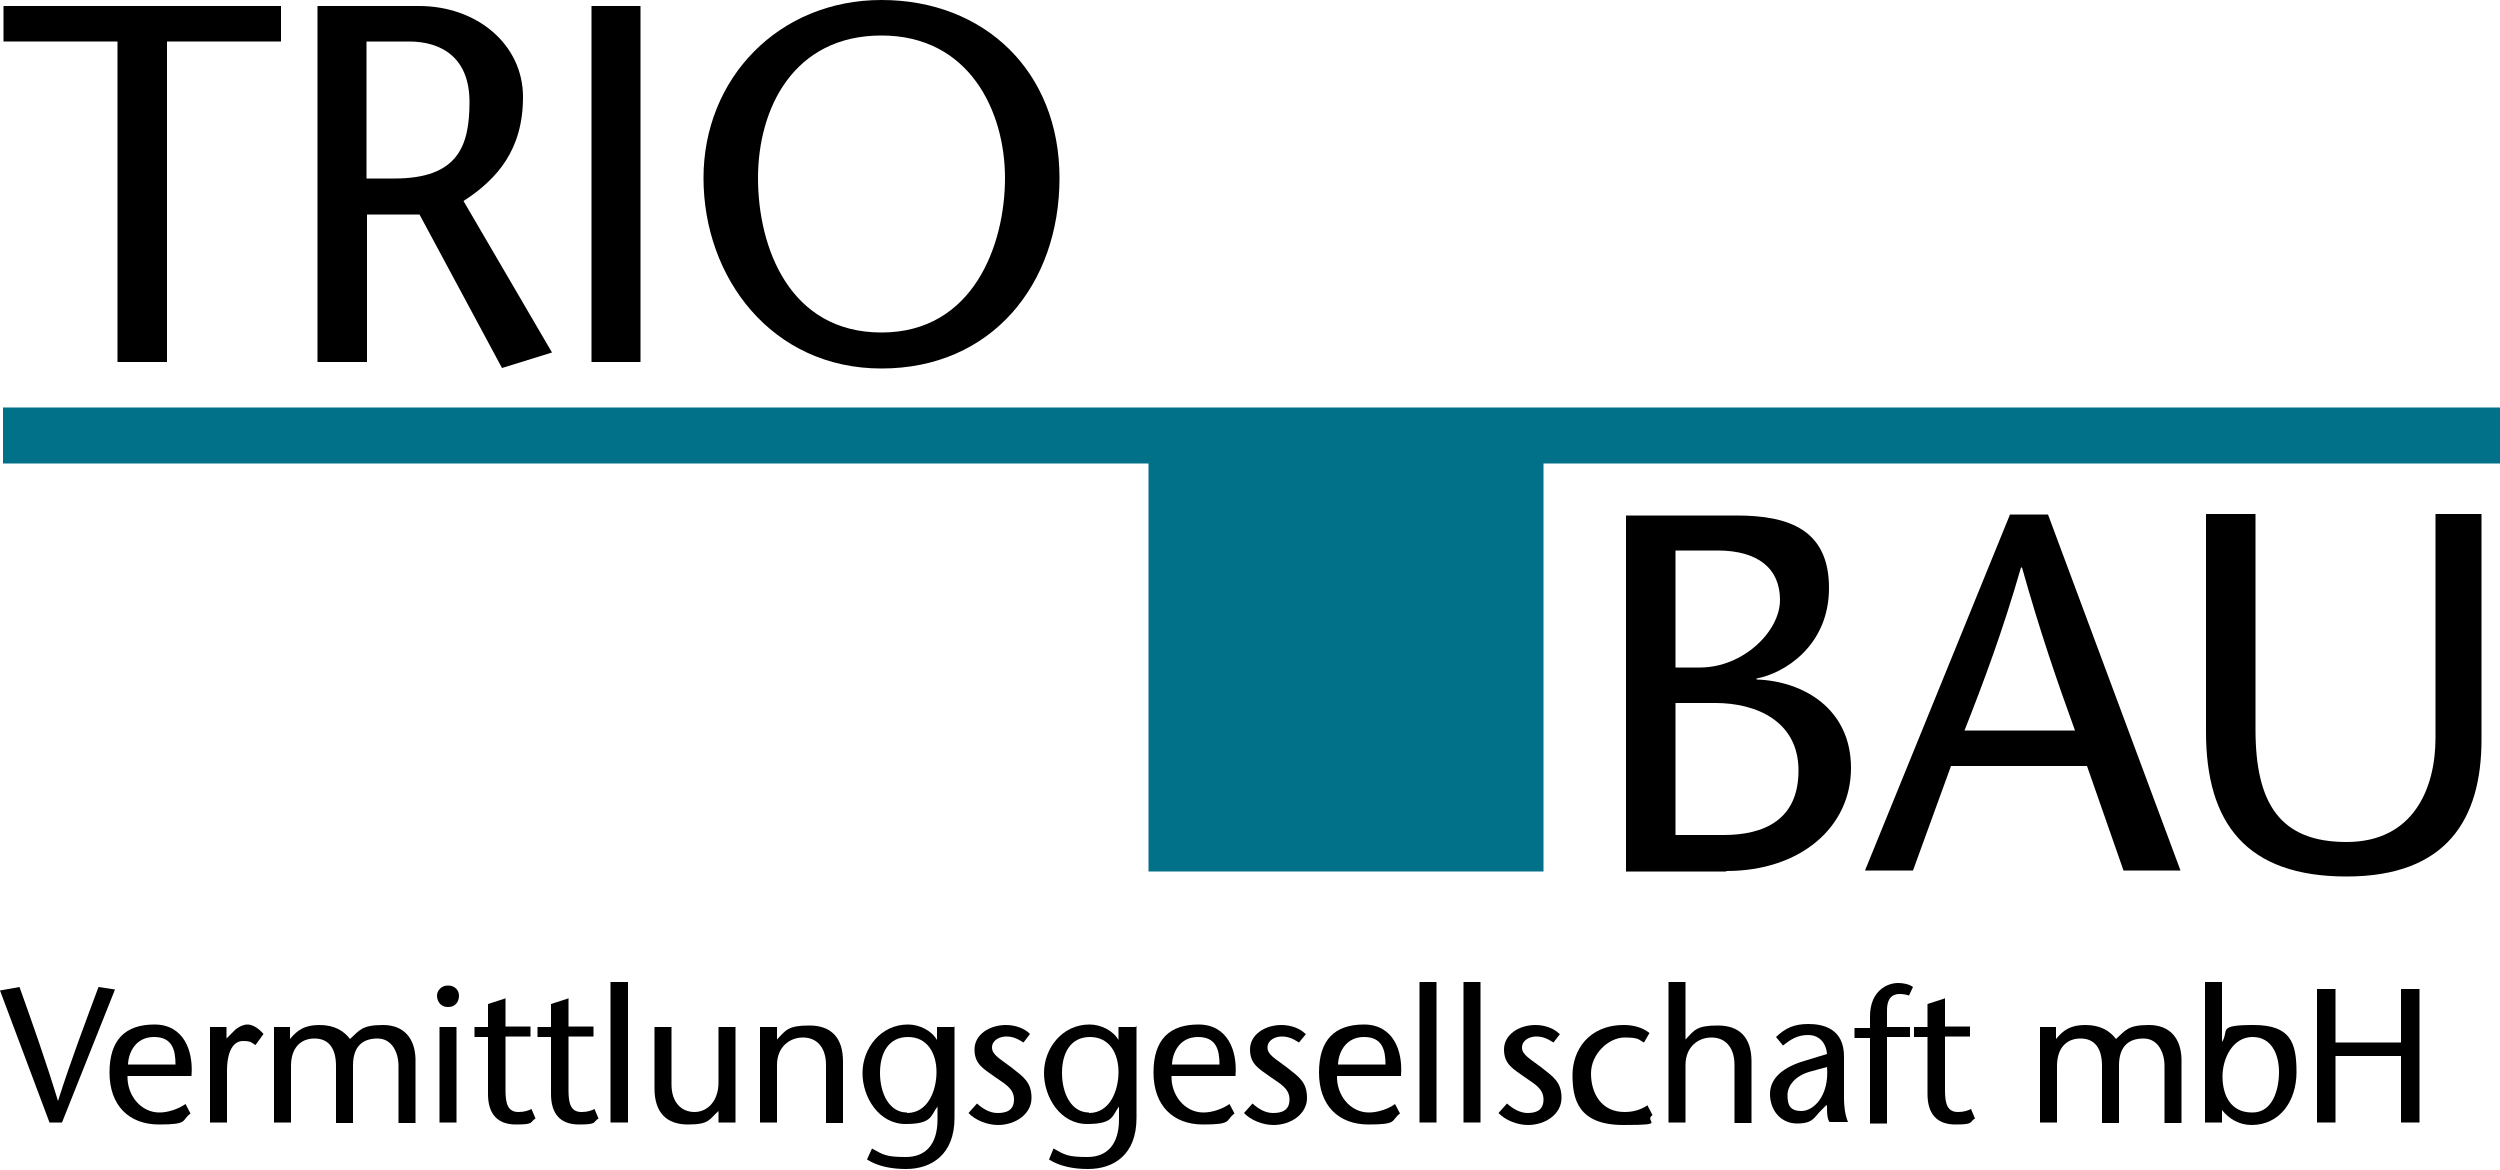 <?xml version="1.0" encoding="UTF-8"?>
<svg xmlns="http://www.w3.org/2000/svg" id="a" version="1.1" viewBox="0 0 500 234">
  <defs>
    <style>
      .st0 {
        fill: #007188;
      }

      .st1 {
        fill-rule: evenodd;
      }
    </style>
  </defs>
  <polygon class="st0" points="308.7 92.7 308.7 174.3 229.7 174.3 229.7 92.7 .6 92.7 .6 81.5 500 81.5 500 92.7 308.7 92.7 308.7 92.7"></polygon>
  <polygon points="33.4 72.4 33.4 8.3 56.2 8.3 56.2 1.2 .7 1.2 .7 8.3 23.5 8.3 23.5 72.4 33.4 72.4 33.4 72.4"></polygon>
  <path class="st1" d="M73.4,8.3h8.4c6.6,0,12.1,3.3,12.1,12.1s-2.3,15.3-15,15.3h-5.6V8.3h0ZM63.5,72.4h9.9v-29.5h10.5l16.5,30.7,10-3.1-17.7-30.3c6.8-4.4,11.9-10.3,11.9-20.8S95.4,1.2,83.8,1.2h-20.3v71.2h0Z"></path>
  <polygon points="128.1 72.4 128.1 1.2 118.3 1.2 118.3 72.4 128.1 72.4 128.1 72.4"></polygon>
  <path class="st1" d="M176.3,73.7c22,0,35.6-16.8,35.6-38.1S196.9,0,176.3,0s-35.6,15.7-35.6,35.6,13.6,38.1,35.6,38.1h0ZM176.3,66.5c-18.4,0-24.7-17-24.7-30.9s7.1-28.5,24.7-28.5,24.7,15.2,24.7,28.5-6.3,30.9-24.7,30.9h0Z"></path>
  <path class="st1" d="M335.2,140.6h7.9c8.1,0,16.6,3.6,16.6,13.5s-6.9,12.9-15,12.9h-9.6v-26.4h0ZM345.3,174.2c14.7,0,24.9-8.7,24.9-20.6s-9.6-17.4-18.9-17.7v-.2c5.5-1,14.5-6.5,14.5-18.1s-7.9-14.5-18.5-14.5h-22.1v71.2h20ZM335.2,110.1h8.3c8.1,0,12.5,3.6,12.5,9.9s-7.4,13.5-16,13.5h-4.9v-23.4h0Z"></path>
  <path class="st1" d="M402,102.9l-29,71.2h9.6l7.6-20.9h27.2l7.3,20.9h11.4l-26.5-71.2h-7.6ZM392.9,146.1c3.9-9.9,7.6-19.8,11.3-32.6h.2c3.6,12.8,7,22.7,10.6,32.6h-22.1Z"></path>
  <path d="M441.2,102.9v43.5c0,18.3,8.1,28.9,28.1,28.9s27-11.4,27-27.4v-45.1h-9.2v44.8c0,10.2-4.5,20.8-17.8,20.8s-18.2-7.7-18.2-22.5v-43.1h-9.9,0Z"></path>
  <path d="M12.4,224.5l10.6-26.6-3.3-.5c-2.7,7.3-5.5,14.6-8.1,22.8h0c-2.5-8.2-5.1-15.5-7.7-22.8L0,198.1l9.9,26.4s2.5,0,2.5,0Z"></path>
  <path class="st1" d="M38.3,215.1c.4-5-1.6-10.2-7.4-10.2s-9,3-9,9.6,3.9,10.4,9.9,10.4,4.4-.8,6.3-2.2l-1-1.9c-1.4,1-3.5,1.7-5.2,1.7-3.8,0-6.5-3.5-6.4-7.3h12.8ZM25.6,212.9c.1-2.5,1.6-5.5,5.2-5.5s4.3,2.5,4.3,5.5h-9.5Z"></path>
  <path d="M45.3,205.4h-3.3v19.1h3.4v-10.3c0-4.2,1.4-6,3.2-6s1.7.4,2.5.8l1.6-2.2c-1.1-1.3-2.3-1.9-3.2-1.9s-2.1.6-2.8,1.4l-1.4,1.4v-2.4h0Z"></path>
  <path class="st1" d="M58.2,205.4h-3.4v19.1h3.4v-11.3c0-3.6,1.9-5.5,4.7-5.5s4.3,1.9,4.3,5.5v11.4h3.4v-11.5c0-3.9,2-5.4,4.9-5.4s4.2,2.8,4.2,5.5v11.4h3.4v-12.8c-.1-4-2.2-6.8-6.5-6.8s-4.7,1.1-6.6,2.8c-1.2-1.6-3.1-2.8-6.1-2.8s-4.4,1-5.9,2.8v-2.4h0Z"></path>
  <path class="st1" d="M87.9,205.4v19.1h3.4v-19.1h-3.4ZM89.6,201.4c1.7,0,2.2-1.3,2.2-2.3s-.8-2-2.2-2-2.2,1.1-2.2,2,.5,2.3,2.2,2.3h0Z"></path>
  <path d="M101,199.7l-3.4,1.1v4.6h-2.7v2h2.7v11.4c0,3.9,1.8,6.1,5.6,6.1s2.7-.5,3.9-1.2l-.8-1.9c-.6.3-1.4.6-2.6.6-2.1,0-2.6-1.6-2.6-4.3v-10.8h5v-2h-5v-5.7h0Z"></path>
  <path d="M113.6,199.7l-3.4,1.1v4.6h-2.7v2h2.7v11.4c0,3.9,1.8,6.1,5.6,6.1s2.7-.5,3.9-1.2l-.8-1.9c-.6.3-1.4.6-2.6.6-2.1,0-2.6-1.6-2.6-4.3v-10.8h5v-2h-5v-5.7h0Z"></path>
  <polygon points="125.6 224.5 125.6 196.4 122.1 196.4 122.1 224.5 125.6 224.5 125.6 224.5"></polygon>
  <path class="st1" d="M143.7,224.5h3.4v-19.1h-3.4v11.1c0,3.7-2.2,5.9-4.8,5.9s-4.6-1.9-4.6-5.5v-11.5h-3.4v12.3c0,4.8,2.4,7.2,6.7,7.2s4.2-1,6.1-2.7v2.2h0Z"></path>
  <path class="st1" d="M155.4,205.4h-3.4v19.1h3.4v-11.5c0-3.6,2.5-5.5,5.2-5.5s4.6,1.9,4.6,5.5v11.6h3.4v-12.3c0-4.8-2.4-7.2-6.7-7.2s-4.7.9-6.5,2.8v-2.4h0Z"></path>
  <path class="st1" d="M181.4,222.5c-3.6,0-5.4-3.9-5.4-7.9s1.7-7.2,5.6-7.2,5.7,3.3,5.7,7-1.7,8.2-5.9,8.2h0ZM190.8,205.4h-3.4v2.6h0c-1.1-1.9-3.5-3.1-5.8-3.1-5.5,0-9.1,4.8-9.1,9.7s3.3,10.2,8.6,10.2,5-1.6,6.4-3.5h0v2.6c0,5-2.4,7.5-6.3,7.5s-4.5-.4-6.8-1.7l-1,2.2c2.2,1.4,5,1.9,7.8,1.9,5.1,0,9.7-2.9,9.7-10.2v-18.4h0Z"></path>
  <path d="M205.9,206.7c-1-1-2.8-1.7-4.7-1.7-3.3,0-6.3,1.9-6.3,4.9s1.9,3.9,4.1,5.5c1.8,1.3,3.8,2.2,3.8,4.5s-1.7,2.7-3.3,2.7-3-.9-4.1-1.9l-1.7,1.9c1.3,1.4,3.7,2.4,5.9,2.4,3.5,0,6.7-2.2,6.7-5.4s-1.6-4.2-4-6.1c-2.2-1.7-3.9-2.5-3.9-4s1.6-2.2,2.8-2.2,2.1.3,3.5,1.2l1.3-1.7h0Z"></path>
  <path class="st1" d="M217.8,222.5c-3.6,0-5.4-3.9-5.4-7.9s1.7-7.2,5.6-7.2,5.7,3.3,5.7,7-1.7,8.2-5.9,8.2h0ZM227.1,205.4h-3.4v2.6h0c-1.1-1.9-3.5-3.1-5.8-3.1-5.5,0-9.1,4.8-9.1,9.7s3.3,10.2,8.6,10.2,5-1.6,6.4-3.5h0v2.6c0,5-2.4,7.5-6.3,7.5s-4.5-.4-6.8-1.7l-.9,2.2c2.2,1.4,5,1.9,7.8,1.9,5.2,0,9.7-2.9,9.7-10.2v-18.4h0Z"></path>
  <path class="st1" d="M247.1,215.1c.4-5-1.6-10.2-7.4-10.2s-9,3-9,9.6,3.9,10.4,9.9,10.4,4.4-.8,6.3-2.2l-1-1.9c-1.4,1-3.5,1.7-5.2,1.7-3.8,0-6.5-3.5-6.4-7.3h12.8ZM234.4,212.9c.1-2.5,1.6-5.5,5.2-5.5s4.3,2.5,4.3,5.5c0,0-9.5,0-9.5,0Z"></path>
  <path d="M261,206.7c-1-1-2.8-1.7-4.7-1.7-3.3,0-6.3,1.9-6.3,4.9s1.9,3.9,4.1,5.5c1.8,1.3,3.8,2.2,3.8,4.5s-1.7,2.7-3.3,2.7-3-.9-4.1-1.9l-1.7,1.9c1.3,1.4,3.7,2.4,5.9,2.4,3.5,0,6.7-2.2,6.7-5.4s-1.6-4.2-4-6.1c-2.2-1.7-3.9-2.5-3.9-4s1.6-2.2,2.8-2.2,2.1.3,3.5,1.2l1.4-1.7h0Z"></path>
  <path class="st1" d="M280.2,215.1c.4-5-1.6-10.2-7.4-10.2s-9,3-9,9.6,3.9,10.4,9.9,10.4,4.4-.8,6.3-2.2l-1-1.9c-1.3,1-3.5,1.7-5.2,1.7-3.8,0-6.5-3.5-6.4-7.3h12.8ZM267.6,212.9c.1-2.5,1.6-5.5,5.2-5.5s4.3,2.5,4.3,5.5h-9.5Z"></path>
  <polygon points="287.3 224.5 287.3 196.4 283.9 196.4 283.9 224.5 287.3 224.5 287.3 224.5"></polygon>
  <polygon points="296.1 224.5 296.1 196.4 292.7 196.4 292.7 224.5 296.1 224.5 296.1 224.5"></polygon>
  <path d="M311.8,206.7c-1-1-2.8-1.7-4.7-1.7-3.3,0-6.3,1.9-6.3,4.9s1.9,3.9,4.1,5.5c1.8,1.3,3.8,2.2,3.8,4.5s-1.7,2.7-3.2,2.7-3-.9-4.1-1.9l-1.7,1.9c1.3,1.4,3.7,2.4,5.9,2.4,3.5,0,6.7-2.2,6.7-5.4s-1.6-4.2-4-6.1c-2.2-1.7-3.9-2.5-3.9-4s1.6-2.2,2.8-2.2,2.1.3,3.5,1.2l1.3-1.7h0Z"></path>
  <path d="M329.6,221c-1.5,1-3,1.4-4.7,1.4-4.6,0-6.7-3.7-6.7-7.7s3.6-7.2,6.7-7.2,2.8.5,3.9,1l1.1-1.9c-1.4-1.1-3.2-1.6-5.1-1.6-7.2,0-10.3,5.2-10.3,10s1.1,10,10.2,10,3.9-.6,5.8-2l-1-1.9h0Z"></path>
  <path d="M337.1,196.4h-3.4v28.1h3.4v-11.5c0-3.6,2.5-5.5,5.2-5.5s4.6,1.9,4.6,5.5v11.6h3.4v-12.3c0-4.8-2.4-7.2-6.7-7.2s-4.7.9-6.5,2.8v-11.3h0Z"></path>
  <path class="st1" d="M365.4,221.2c0,1.2,0,2.5.5,3.2h3.7c-.6-1.4-.8-3.2-.8-4.7v-8.4c0-5.6-4.2-6.5-7.1-6.5s-4.6.8-6.5,2.6l1.4,1.7c1.4-1.1,2.8-2.1,5-2.1s3.6,1.5,3.8,3.8l-4.6,1.4c-4,1.2-6.8,3.3-6.8,6.6s2.2,5.9,5.4,5.9,3.4-1.2,4.7-2.5l1.2-1.2h0ZM365.4,213.3c.5,5.9-2.7,8.9-5.1,8.9s-2.8-1.3-2.8-3.2,1.6-3.9,4.6-4.7l3.3-.9h0Z"></path>
  <path d="M377.4,224.5v-17.1h4.6v-2h-4.6v-3.4c0-3.1,1.9-3.2,2.5-3.2s1.3.1,1.9.3l.8-1.7c-.8-.6-2-.8-3-.8-2.1,0-5.6,1.5-5.6,6.7v2.3h-3.1v2h3.1v17.1h3.4Z"></path>
  <path d="M388.9,199.7l-3.4,1.1v4.6h-2.7v2h2.7v11.4c0,3.9,1.8,6.1,5.6,6.1s2.7-.5,3.9-1.2l-.8-1.9c-.6.3-1.4.6-2.6.6-2.1,0-2.6-1.6-2.6-4.3v-10.8h5v-2h-5v-5.7h0Z"></path>
  <path class="st1" d="M411.4,205.4h-3.4v19.1h3.4v-11.3c0-3.6,1.9-5.5,4.7-5.5s4.3,1.9,4.3,5.5v11.4h3.4v-11.5c0-3.9,2-5.4,4.9-5.4s4.2,2.8,4.2,5.5v11.4h3.4v-12.8c-.1-4-2.2-6.8-6.5-6.8s-4.7,1.1-6.6,2.8c-1.2-1.6-3.1-2.8-6.1-2.8s-4.4,1-5.9,2.8v-2.4h0Z"></path>
  <path class="st1" d="M450.4,222.5c-4.3,0-5.9-3.5-5.9-7.2s2.1-7.9,6-7.9,5.3,3.6,5.3,7-1.2,8.1-5.3,8.1h0ZM441,224.5h3.4v-2.5h0c1.4,1.8,3.5,3,5.9,3,5.6,0,9-4.7,9-10.6s-1.2-9.4-8.6-9.4-4.8,1.1-6.3,3.4h0v-12h-3.4v28.1h0Z"></path>
  <polygon points="483.9 197.8 480.2 197.8 480.2 208.5 467.1 208.5 467.1 197.8 463.4 197.8 463.4 224.5 467.1 224.5 467.1 211.2 480.2 211.2 480.2 224.5 483.9 224.5 483.9 197.8 483.9 197.8"></polygon>
</svg>
